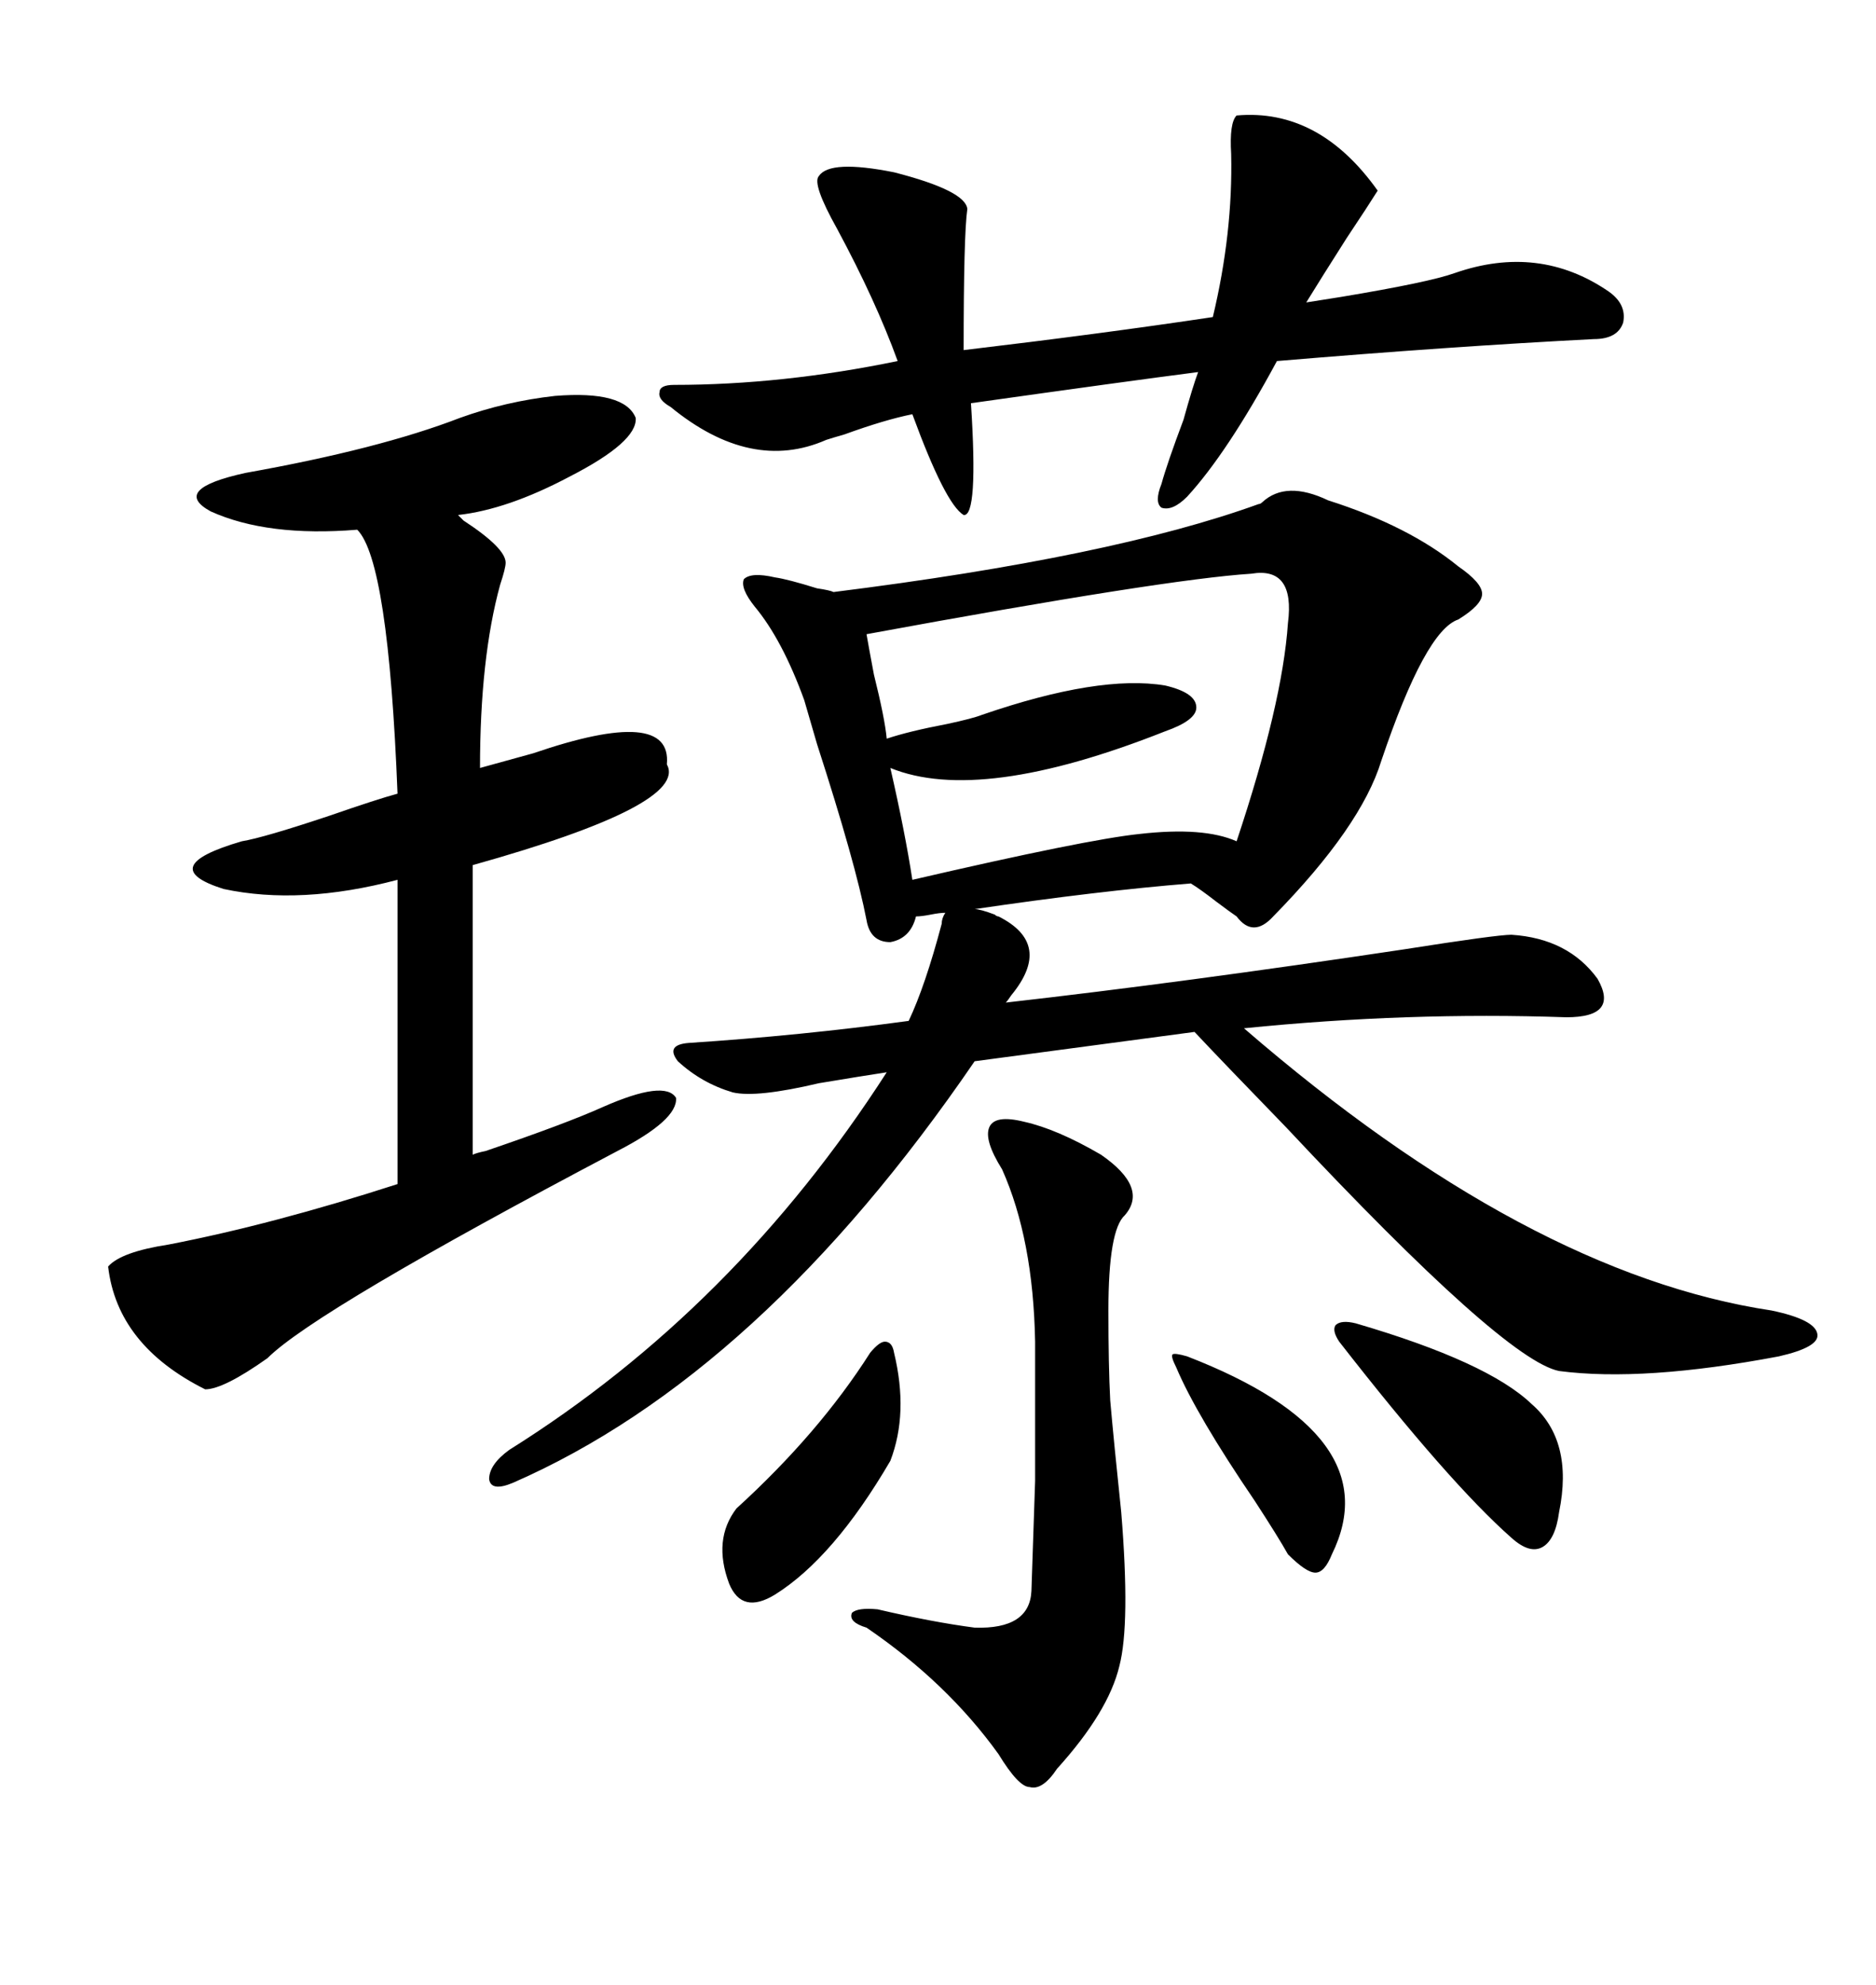 <svg xmlns="http://www.w3.org/2000/svg" xmlns:xlink="http://www.w3.org/1999/xlink" width="300" height="317.285"><path d="M81.45 231.74L81.45 231.74Q117.48 209.18 141.80 171.39L141.80 171.39Q137.99 171.97 130.96 173.14L130.96 173.14Q121.00 175.49 117.19 174.61L117.19 174.61Q112.21 173.14 108.40 169.63L108.40 169.63Q106.35 166.99 110.16 166.70L110.16 166.70Q128.03 165.53 145.31 163.18L145.31 163.18Q147.95 157.62 150.59 147.66L150.59 147.66Q150.59 146.78 151.17 145.90L151.17 145.90Q150.29 145.90 148.83 146.19L148.83 146.19Q147.36 146.48 146.48 146.48L146.48 146.48Q145.61 150 142.38 150.59L142.38 150.59Q139.16 150.59 138.57 147.07L138.57 147.07Q136.82 137.99 130.66 118.95L130.66 118.95Q129.20 113.96 128.61 111.91L128.61 111.91Q125.10 102.25 120.70 96.97L120.70 96.97Q118.36 94.04 118.95 92.58L118.95 92.58Q120.12 91.41 123.93 92.29L123.93 92.29Q125.98 92.58 130.66 94.04L130.66 94.04Q132.71 94.34 133.30 94.63L133.30 94.63Q177.83 89.06 201.27 80.57L201.27 80.57Q201.56 80.57 201.86 80.27L201.86 80.27Q205.66 76.76 212.40 79.98L212.40 79.98Q225.29 84.08 233.20 90.53L233.20 90.53Q237.01 93.16 237.01 94.92L237.01 94.92Q237.01 96.68 233.20 99.02L233.20 99.02Q227.93 100.78 220.90 121.58L220.90 121.58Q217.68 132.13 203.61 146.48L203.61 146.48Q200.39 150 197.75 146.48L197.75 146.48Q196.88 145.90 194.53 144.14L194.53 144.14Q191.89 142.09 190.43 141.21L190.43 141.21Q175.78 142.38 155.86 145.31L155.86 145.31Q156.74 145.31 159.08 146.19L159.08 146.19Q159.38 146.48 159.67 146.48L159.67 146.48Q168.46 150.88 161.72 159.08L161.72 159.08Q161.13 159.96 160.84 160.25L160.84 160.25Q189.26 157.03 224.41 151.76L224.41 151.76Q239.36 149.41 241.70 149.41L241.70 149.41Q250.78 150 255.47 156.45L255.47 156.45Q258.98 162.60 250.49 162.60L250.49 162.60Q225 161.72 198.93 164.36L198.93 164.36Q244.34 203.61 283.30 209.47L283.30 209.47Q290.33 210.94 290.63 213.28L290.63 213.28Q290.92 215.33 284.47 216.80L284.47 216.80Q262.79 220.90 249.32 219.14L249.32 219.14Q240.53 217.38 205.66 180.18L205.66 180.18Q195.70 169.92 191.02 164.94L191.02 164.94L155.86 169.63Q121.58 219.73 82.03 237.01L82.03 237.01Q78.52 238.48 78.22 236.43L78.22 236.43Q78.22 234.08 81.45 231.74ZM17.29 202.44L17.29 202.44Q19.34 200.10 26.95 198.93L26.95 198.93Q43.65 195.70 63.57 189.26L63.57 189.26L63.57 140.63Q48.05 144.73 35.74 142.09L35.74 142.09Q24.61 138.57 38.67 134.47L38.67 134.47Q42.19 133.89 52.73 130.37L52.73 130.37Q60.35 127.73 63.57 126.86L63.57 126.86Q62.11 89.65 57.13 84.67L57.13 84.67Q42.77 85.84 33.69 81.74L33.69 81.74Q27.25 78.22 39.26 75.59L39.26 75.59Q60.64 71.78 73.54 66.80L73.54 66.80Q80.86 64.16 88.77 63.28L88.77 63.28Q99.90 62.40 101.66 66.80L101.66 66.80Q101.95 70.61 91.11 76.17L91.11 76.17Q81.15 81.45 73.24 82.32L73.24 82.32Q73.24 82.32 74.12 83.20L74.12 83.20Q80.86 87.60 80.86 89.94L80.86 89.94Q80.86 90.82 79.98 93.46L79.98 93.46Q76.76 105.18 76.76 122.75L76.76 122.75Q79.98 121.88 85.25 120.41L85.25 120.41Q107.52 112.79 106.64 122.17L106.64 122.17Q110.16 128.61 75.59 138.28L75.59 138.28L75.59 184.57Q76.17 184.28 77.64 183.98L77.64 183.98Q90.53 179.59 96.39 176.95L96.39 176.95Q106.35 172.56 108.11 175.49L108.11 175.49Q108.40 179.00 98.73 183.98L98.73 183.98Q50.39 209.47 42.77 217.09L42.77 217.09Q35.74 222.07 32.81 222.07L32.81 222.07Q18.75 215.04 17.29 202.44ZM130.96 28.13L130.96 28.13Q132.71 25.49 142.97 27.54L142.97 27.54Q154.39 30.47 154.69 33.40L154.69 33.40Q154.10 37.50 154.10 55.96L154.10 55.96Q176.37 53.32 193.95 50.68L193.95 50.68Q197.17 37.21 196.88 24.61L196.88 24.61Q196.58 19.63 197.75 18.46L197.75 18.46Q210.94 17.29 220.31 30.47L220.31 30.47Q218.85 32.81 215.33 38.09L215.33 38.09Q211.23 44.53 208.89 48.34L208.89 48.34Q210.64 48.05 214.45 47.46L214.45 47.46Q228.52 45.12 232.62 43.65L232.62 43.65Q246.09 38.96 257.23 46.58L257.23 46.58Q260.16 48.63 259.57 51.56L259.57 51.56Q258.69 54.20 254.88 54.20L254.88 54.20Q232.03 55.37 204.20 57.71L204.20 57.71Q196.29 72.36 189.84 79.39L189.84 79.39Q187.50 81.74 185.74 81.15L185.74 81.15Q184.57 80.27 185.74 77.34L185.74 77.34Q186.62 74.12 189.26 67.09L189.26 67.09Q190.72 61.82 191.60 59.47L191.60 59.47Q180.18 60.94 155.27 64.45L155.27 64.45Q156.45 82.62 154.10 82.32L154.10 82.32Q151.17 80.57 145.90 66.21L145.90 66.21Q141.50 67.09 135.06 69.43L135.06 69.43Q133.01 70.02 132.13 70.31L132.13 70.31Q120.12 75.59 107.23 65.04L107.23 65.04Q105.18 63.87 105.47 62.70L105.47 62.70Q105.47 61.52 107.81 61.52L107.81 61.52Q125.10 61.52 143.55 57.71L143.55 57.71Q140.04 48.05 133.89 36.62L133.89 36.62Q129.79 29.30 130.96 28.13ZM200.10 91.70L200.10 91.70Q186.33 92.58 138.57 101.37L138.57 101.37Q138.87 103.13 139.75 107.81L139.75 107.81Q141.50 114.84 141.80 118.07L141.80 118.07Q145.31 116.89 151.46 115.72L151.46 115.72Q155.57 114.84 157.03 114.26L157.03 114.26Q175.78 107.81 186.33 109.57L186.33 109.57Q191.31 110.74 191.31 113.09L191.31 113.09Q191.31 115.14 186.33 116.89L186.33 116.89Q156.74 128.61 142.38 122.75L142.38 122.75Q144.73 133.01 145.90 140.63L145.90 140.63Q173.73 134.18 182.23 133.30L182.23 133.30Q192.48 132.13 197.75 134.47L197.75 134.47Q205.08 112.50 205.96 99.61L205.96 99.61Q207.13 90.53 200.10 91.70ZM163.77 179.30L163.77 179.30Q169.04 180.47 176.07 184.57L176.07 184.57Q183.69 189.84 179.88 194.24L179.88 194.24Q177.25 196.58 177.25 209.47L177.25 209.47Q177.25 218.26 177.54 223.83L177.54 223.83Q178.13 230.57 179.30 241.70L179.30 241.70Q180.76 259.57 179.00 266.31L179.00 266.31Q177.25 273.63 169.04 282.71L169.04 282.71Q166.70 286.23 164.65 285.64L164.65 285.64Q162.89 285.64 159.67 280.37L159.67 280.37Q151.46 268.95 138.57 260.16L138.57 260.16Q135.64 259.28 136.23 257.81L136.23 257.81Q137.11 256.93 140.33 257.23L140.33 257.23Q149.12 259.28 155.86 260.16L155.86 260.16Q164.65 260.45 164.94 254.30L164.94 254.30Q165.23 245.80 165.53 236.72L165.53 236.72Q165.53 232.62 165.53 227.34L165.53 227.34Q165.53 222.95 165.53 214.45L165.53 214.45Q165.23 198.05 160.25 186.91L160.25 186.91Q157.32 182.23 158.20 180.18L158.20 180.18Q159.08 178.13 163.77 179.30ZM216.80 211.52L216.80 211.52Q237.89 217.68 244.92 224.41L244.92 224.41Q251.66 230.27 249.32 241.70L249.32 241.70Q248.73 246.09 246.68 247.27L246.68 247.27Q244.63 248.44 241.70 245.80L241.70 245.80Q231.74 237.01 214.16 214.45L214.16 214.45Q212.99 212.70 213.57 211.82L213.57 211.82Q214.45 210.94 216.80 211.52ZM139.16 216.21L139.16 216.21Q140.63 214.45 141.50 214.45L141.50 214.45Q142.68 214.45 142.97 216.21L142.97 216.21Q145.31 225.88 142.38 233.50L142.38 233.50Q133.30 249.02 123.93 254.88L123.93 254.88Q118.65 258.11 116.60 253.13L116.60 253.13Q113.96 246.09 117.77 241.11L117.77 241.11Q130.96 229.10 139.16 216.21ZM189.84 216.80L189.84 216.80Q222.36 229.39 212.99 248.44L212.99 248.44Q211.82 251.37 210.35 251.37L210.35 251.37Q208.89 251.37 205.96 248.44L205.96 248.44Q204.49 245.80 200.68 239.94L200.68 239.94Q191.31 226.17 188.09 218.55L188.09 218.55Q187.21 216.80 187.50 216.50L187.50 216.50Q187.79 216.21 189.84 216.80Z"/></svg>